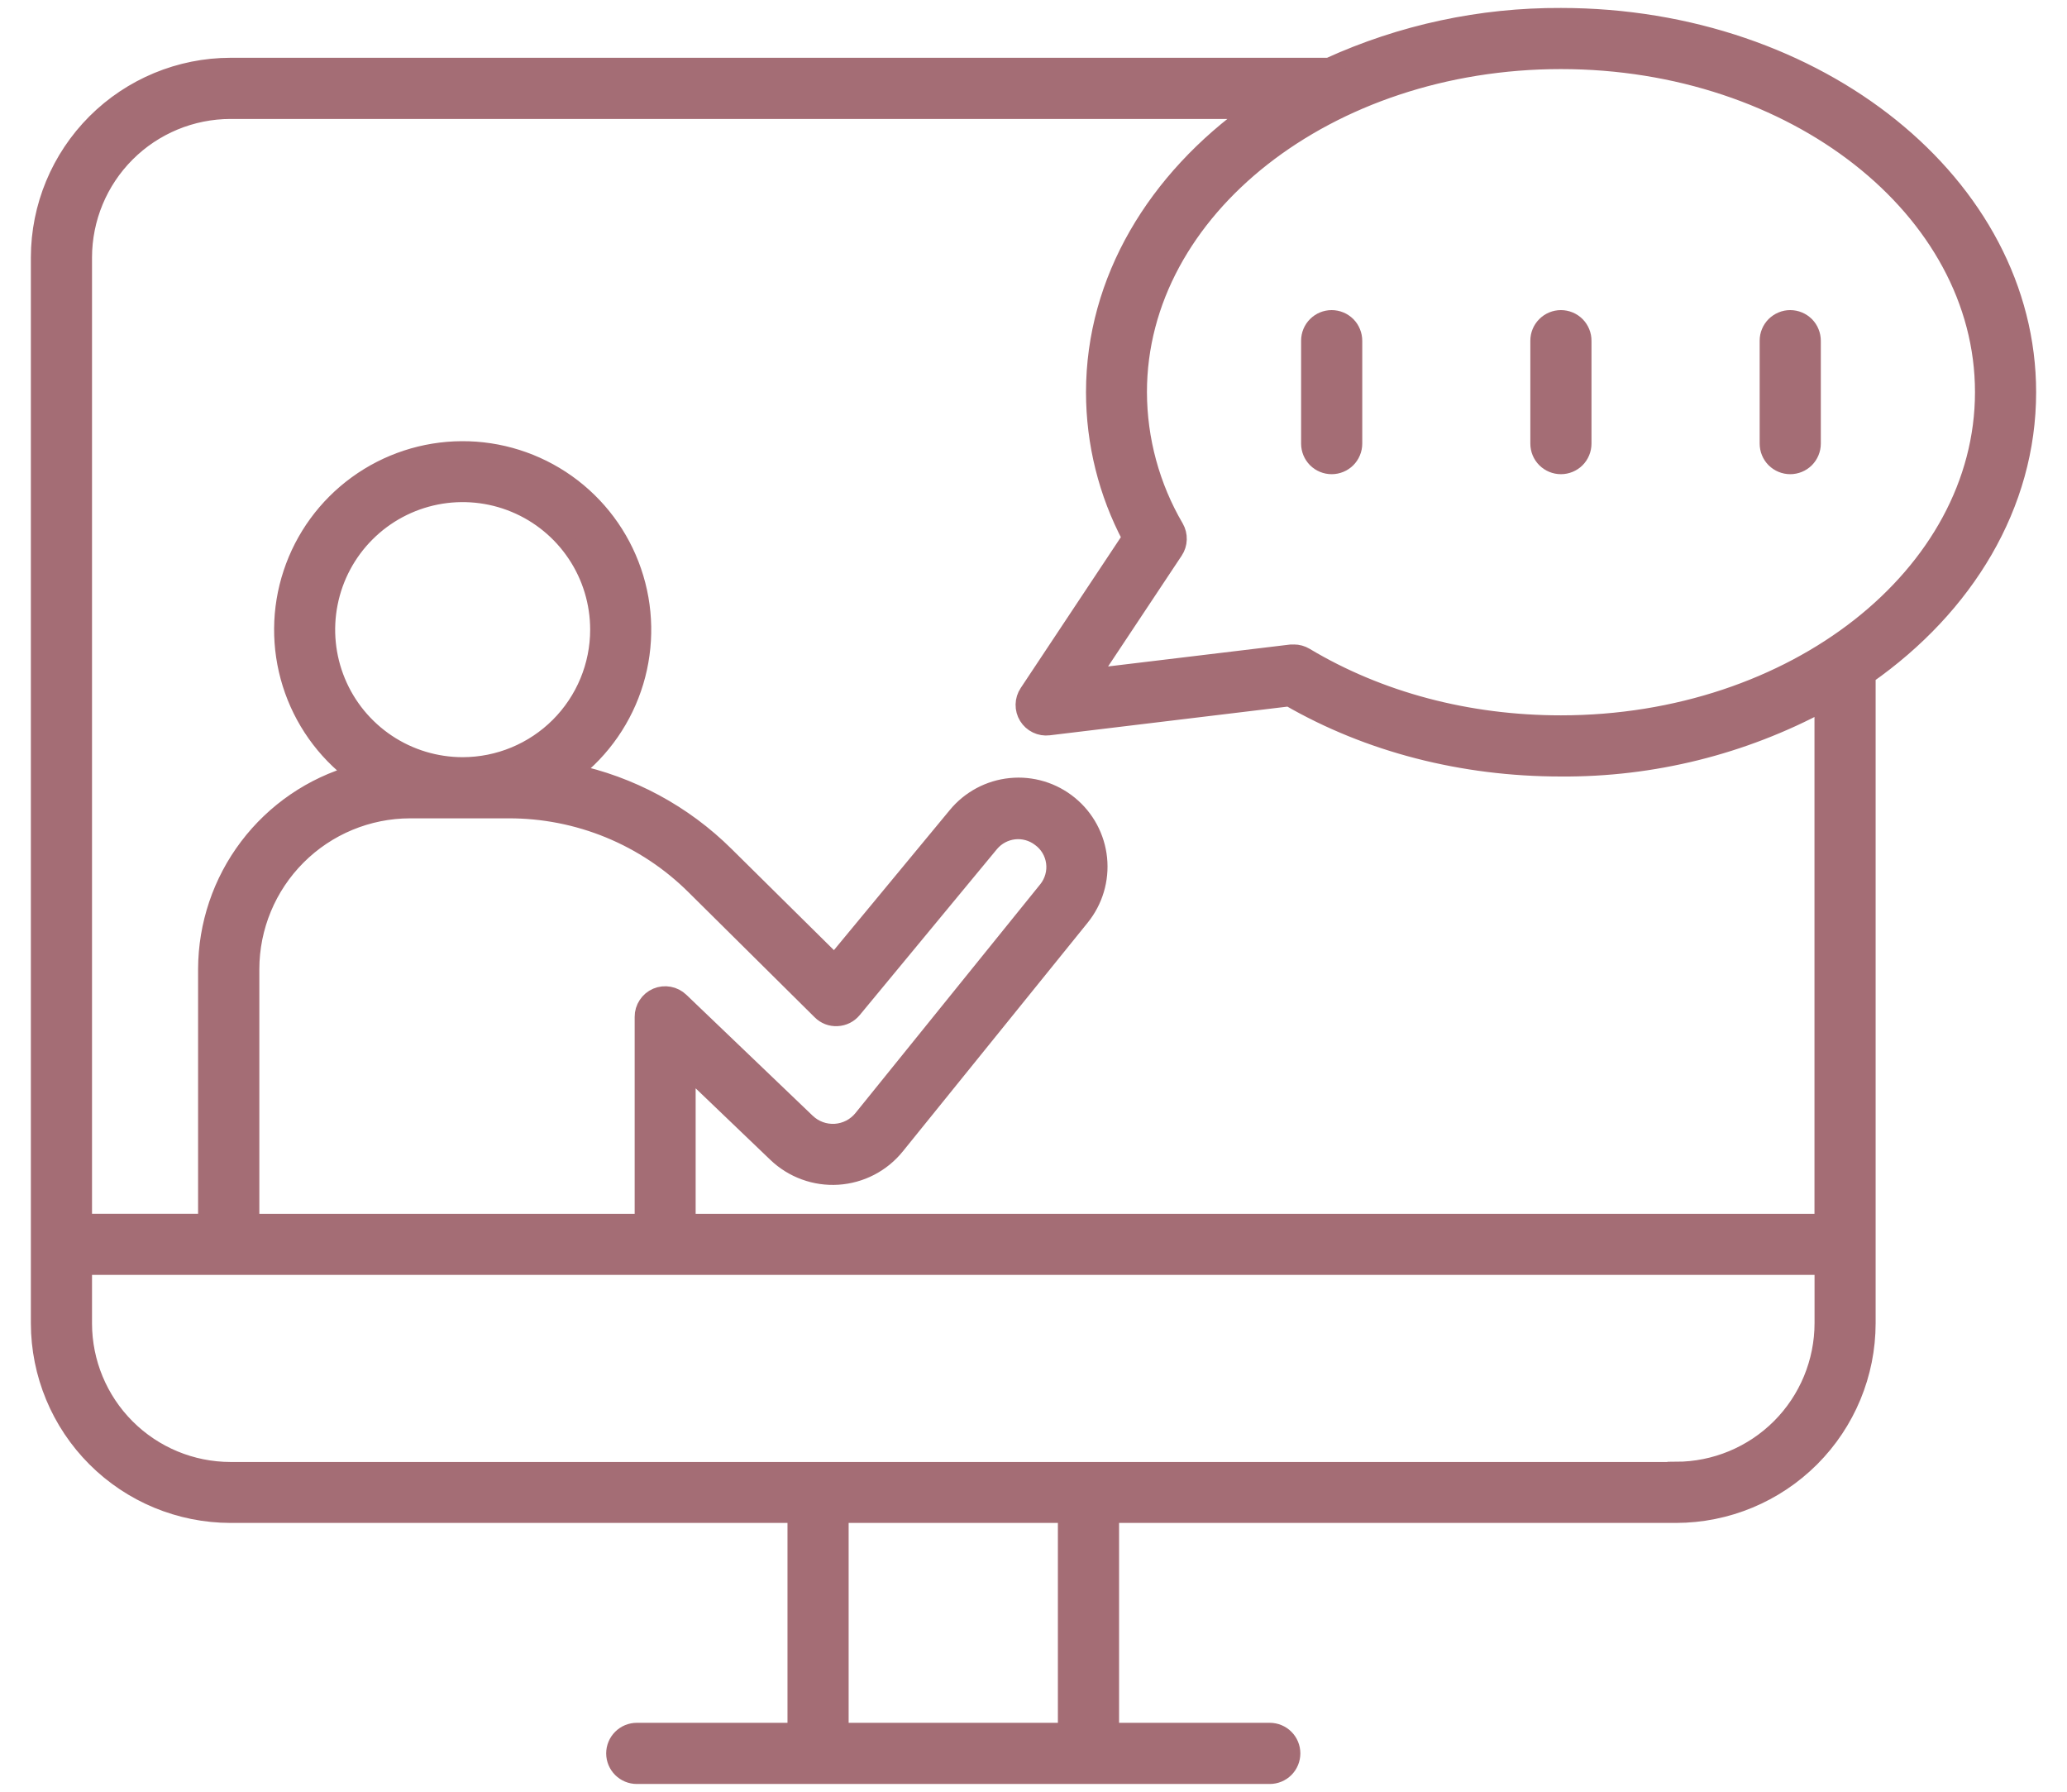 <svg width="60" height="52" viewBox="0 0 60 52" fill="none" xmlns="http://www.w3.org/2000/svg">
<path d="M58.854 11.384C58.854 5.371 52.779 0.481 45.31 0.481C42.987 0.47 40.688 0.963 38.574 1.927H6.69C5.221 1.929 3.812 2.514 2.772 3.553C1.733 4.593 1.148 6.001 1.146 7.471V38.405C1.148 39.875 1.733 41.284 2.772 42.323C3.811 43.362 5.22 43.947 6.69 43.949H23.109V50.25H18.484C18.315 50.25 18.153 50.317 18.033 50.437C17.914 50.556 17.846 50.718 17.846 50.887C17.846 51.056 17.914 51.219 18.033 51.338C18.153 51.458 18.315 51.525 18.484 51.525H36.859C37.028 51.525 37.19 51.458 37.31 51.338C37.429 51.219 37.496 51.056 37.496 50.887C37.496 50.718 37.429 50.556 37.31 50.437C37.19 50.317 37.028 50.25 36.859 50.25H32.234V43.949H48.651C50.121 43.947 51.53 43.362 52.57 42.323C53.609 41.284 54.194 39.875 54.195 38.405V19.605C57.048 17.605 58.854 14.661 58.854 11.384ZM30.958 50.25H24.384V43.949H30.958V50.25ZM48.651 42.68H6.69C5.559 42.679 4.473 42.228 3.673 41.428C2.873 40.628 2.423 39.543 2.421 38.411V36.75H52.922V38.401C52.921 39.534 52.471 40.62 51.671 41.421C50.87 42.222 49.784 42.673 48.651 42.674V42.68ZM13.431 22.225C12.65 22.225 11.886 21.994 11.236 21.56C10.586 21.126 10.079 20.509 9.78 19.787C9.481 19.065 9.402 18.27 9.555 17.504C9.707 16.737 10.083 16.033 10.636 15.48C11.188 14.927 11.892 14.551 12.659 14.398C13.425 14.246 14.22 14.324 14.942 14.623C15.664 14.922 16.281 15.428 16.715 16.078C17.15 16.728 17.381 17.492 17.381 18.274C17.381 19.321 16.964 20.325 16.224 21.066C15.483 21.807 14.479 22.224 13.431 22.225ZM14.761 23.5C15.764 23.497 16.758 23.692 17.685 24.073C18.613 24.455 19.456 25.015 20.166 25.722L23.824 29.347C23.886 29.41 23.962 29.459 24.044 29.491C24.127 29.523 24.215 29.536 24.304 29.531C24.392 29.527 24.479 29.504 24.558 29.465C24.637 29.425 24.706 29.369 24.763 29.301L28.75 24.48C28.924 24.273 29.17 24.142 29.438 24.111C29.706 24.081 29.975 24.156 30.19 24.319C30.305 24.401 30.402 24.507 30.475 24.628C30.548 24.75 30.595 24.885 30.614 25.025C30.633 25.166 30.623 25.308 30.584 25.445C30.546 25.581 30.481 25.709 30.392 25.819L25.026 32.461C24.931 32.579 24.813 32.675 24.678 32.745C24.544 32.814 24.397 32.855 24.246 32.865C24.095 32.874 23.944 32.853 23.802 32.801C23.659 32.749 23.53 32.668 23.42 32.564L19.75 29.051C19.66 28.965 19.547 28.906 19.424 28.884C19.301 28.861 19.174 28.875 19.059 28.924C18.944 28.973 18.846 29.055 18.778 29.16C18.709 29.264 18.672 29.386 18.673 29.511V35.479H7.278V28.125C7.28 26.899 7.768 25.724 8.635 24.857C9.501 23.99 10.677 23.502 11.903 23.5H14.761ZM52.92 35.479H19.943V31L22.534 33.481C22.771 33.708 23.052 33.883 23.36 33.995C23.668 34.108 23.996 34.155 24.323 34.134C24.65 34.113 24.97 34.024 25.261 33.873C25.552 33.722 25.808 33.513 26.014 33.257L31.375 26.625C31.765 26.145 31.949 25.531 31.887 24.916C31.824 24.301 31.52 23.735 31.041 23.345C30.562 22.953 29.948 22.768 29.333 22.83C28.718 22.891 28.152 23.194 27.76 23.672L24.225 27.945L21.064 24.82C19.843 23.607 18.296 22.774 16.611 22.421C17.479 21.755 18.116 20.834 18.432 19.786C18.747 18.739 18.727 17.619 18.372 16.585C18.018 15.55 17.348 14.653 16.456 14.019C15.564 13.386 14.496 13.048 13.403 13.054C12.309 13.06 11.245 13.409 10.36 14.052C9.475 14.695 8.814 15.599 8.471 16.638C8.127 17.676 8.119 18.796 8.446 19.84C8.773 20.884 9.419 21.798 10.294 22.455C9.06 22.806 7.974 23.549 7.199 24.572C6.424 25.595 6.004 26.842 6 28.125V35.477H2.421V7.471C2.423 6.339 2.873 5.254 3.673 4.454C4.473 3.654 5.559 3.204 6.69 3.202H36.375C33.556 5.202 31.774 8.129 31.774 11.384C31.775 12.856 32.136 14.306 32.825 15.606L29.837 20.106C29.769 20.207 29.732 20.326 29.73 20.448C29.728 20.57 29.76 20.689 29.824 20.793C29.888 20.897 29.98 20.98 30.09 21.033C30.199 21.086 30.322 21.107 30.443 21.092L37.422 20.25C39.729 21.582 42.452 22.286 45.31 22.286C47.965 22.304 50.582 21.655 52.92 20.397V35.479ZM45.31 21.011C42.604 21.011 40.036 20.331 37.886 19.044C37.787 18.985 37.674 18.954 37.559 18.954C37.534 18.952 37.508 18.952 37.483 18.954L31.657 19.655L34.094 15.987C34.159 15.889 34.196 15.774 34.199 15.655C34.203 15.537 34.174 15.42 34.115 15.317C33.416 14.123 33.046 12.764 33.043 11.38C33.043 6.071 38.543 1.755 45.31 1.755C52.078 1.755 57.579 6.074 57.579 11.38C57.579 16.686 52.075 21.011 45.31 21.011Z" fill="#A46D75" stroke="#A46D75" stroke-width="0.5"/>
<path d="M38.655 9.25C38.486 9.25 38.324 9.317 38.204 9.437C38.085 9.556 38.018 9.718 38.018 9.887V12.875C38.018 13.044 38.085 13.206 38.204 13.326C38.324 13.445 38.486 13.512 38.655 13.512C38.824 13.512 38.986 13.445 39.106 13.326C39.225 13.206 39.293 13.044 39.293 12.875V9.893C39.293 9.808 39.277 9.725 39.245 9.647C39.214 9.569 39.167 9.498 39.108 9.438C39.048 9.379 38.978 9.331 38.9 9.299C38.822 9.267 38.739 9.25 38.655 9.25Z" fill="#A46D75" stroke="#A46D75" stroke-width="0.5"/>
<path d="M45.31 9.25C45.141 9.25 44.979 9.317 44.859 9.437C44.739 9.556 44.672 9.718 44.672 9.887V12.875C44.672 13.044 44.739 13.206 44.859 13.326C44.979 13.445 45.141 13.512 45.31 13.512C45.479 13.512 45.641 13.445 45.761 13.326C45.88 13.206 45.947 13.044 45.947 12.875V9.893C45.948 9.808 45.932 9.725 45.9 9.647C45.868 9.569 45.822 9.498 45.762 9.438C45.703 9.379 45.633 9.331 45.555 9.299C45.477 9.267 45.394 9.25 45.31 9.25Z" fill="#A46D75" stroke="#A46D75" stroke-width="0.5"/>
<path d="M51.966 9.25C51.882 9.25 51.8 9.266 51.722 9.299C51.645 9.331 51.575 9.378 51.515 9.437C51.456 9.496 51.409 9.566 51.377 9.644C51.345 9.721 51.329 9.804 51.329 9.887V12.875C51.329 13.044 51.396 13.206 51.515 13.326C51.635 13.445 51.797 13.512 51.966 13.512C52.135 13.512 52.297 13.445 52.417 13.326C52.536 13.206 52.604 13.044 52.604 12.875V9.893C52.604 9.808 52.588 9.725 52.556 9.647C52.525 9.569 52.478 9.498 52.419 9.438C52.359 9.379 52.289 9.331 52.211 9.299C52.134 9.267 52.05 9.25 51.966 9.25Z" fill="#A46D75" stroke="#A46D75" stroke-width="0.5"/>
</svg>
